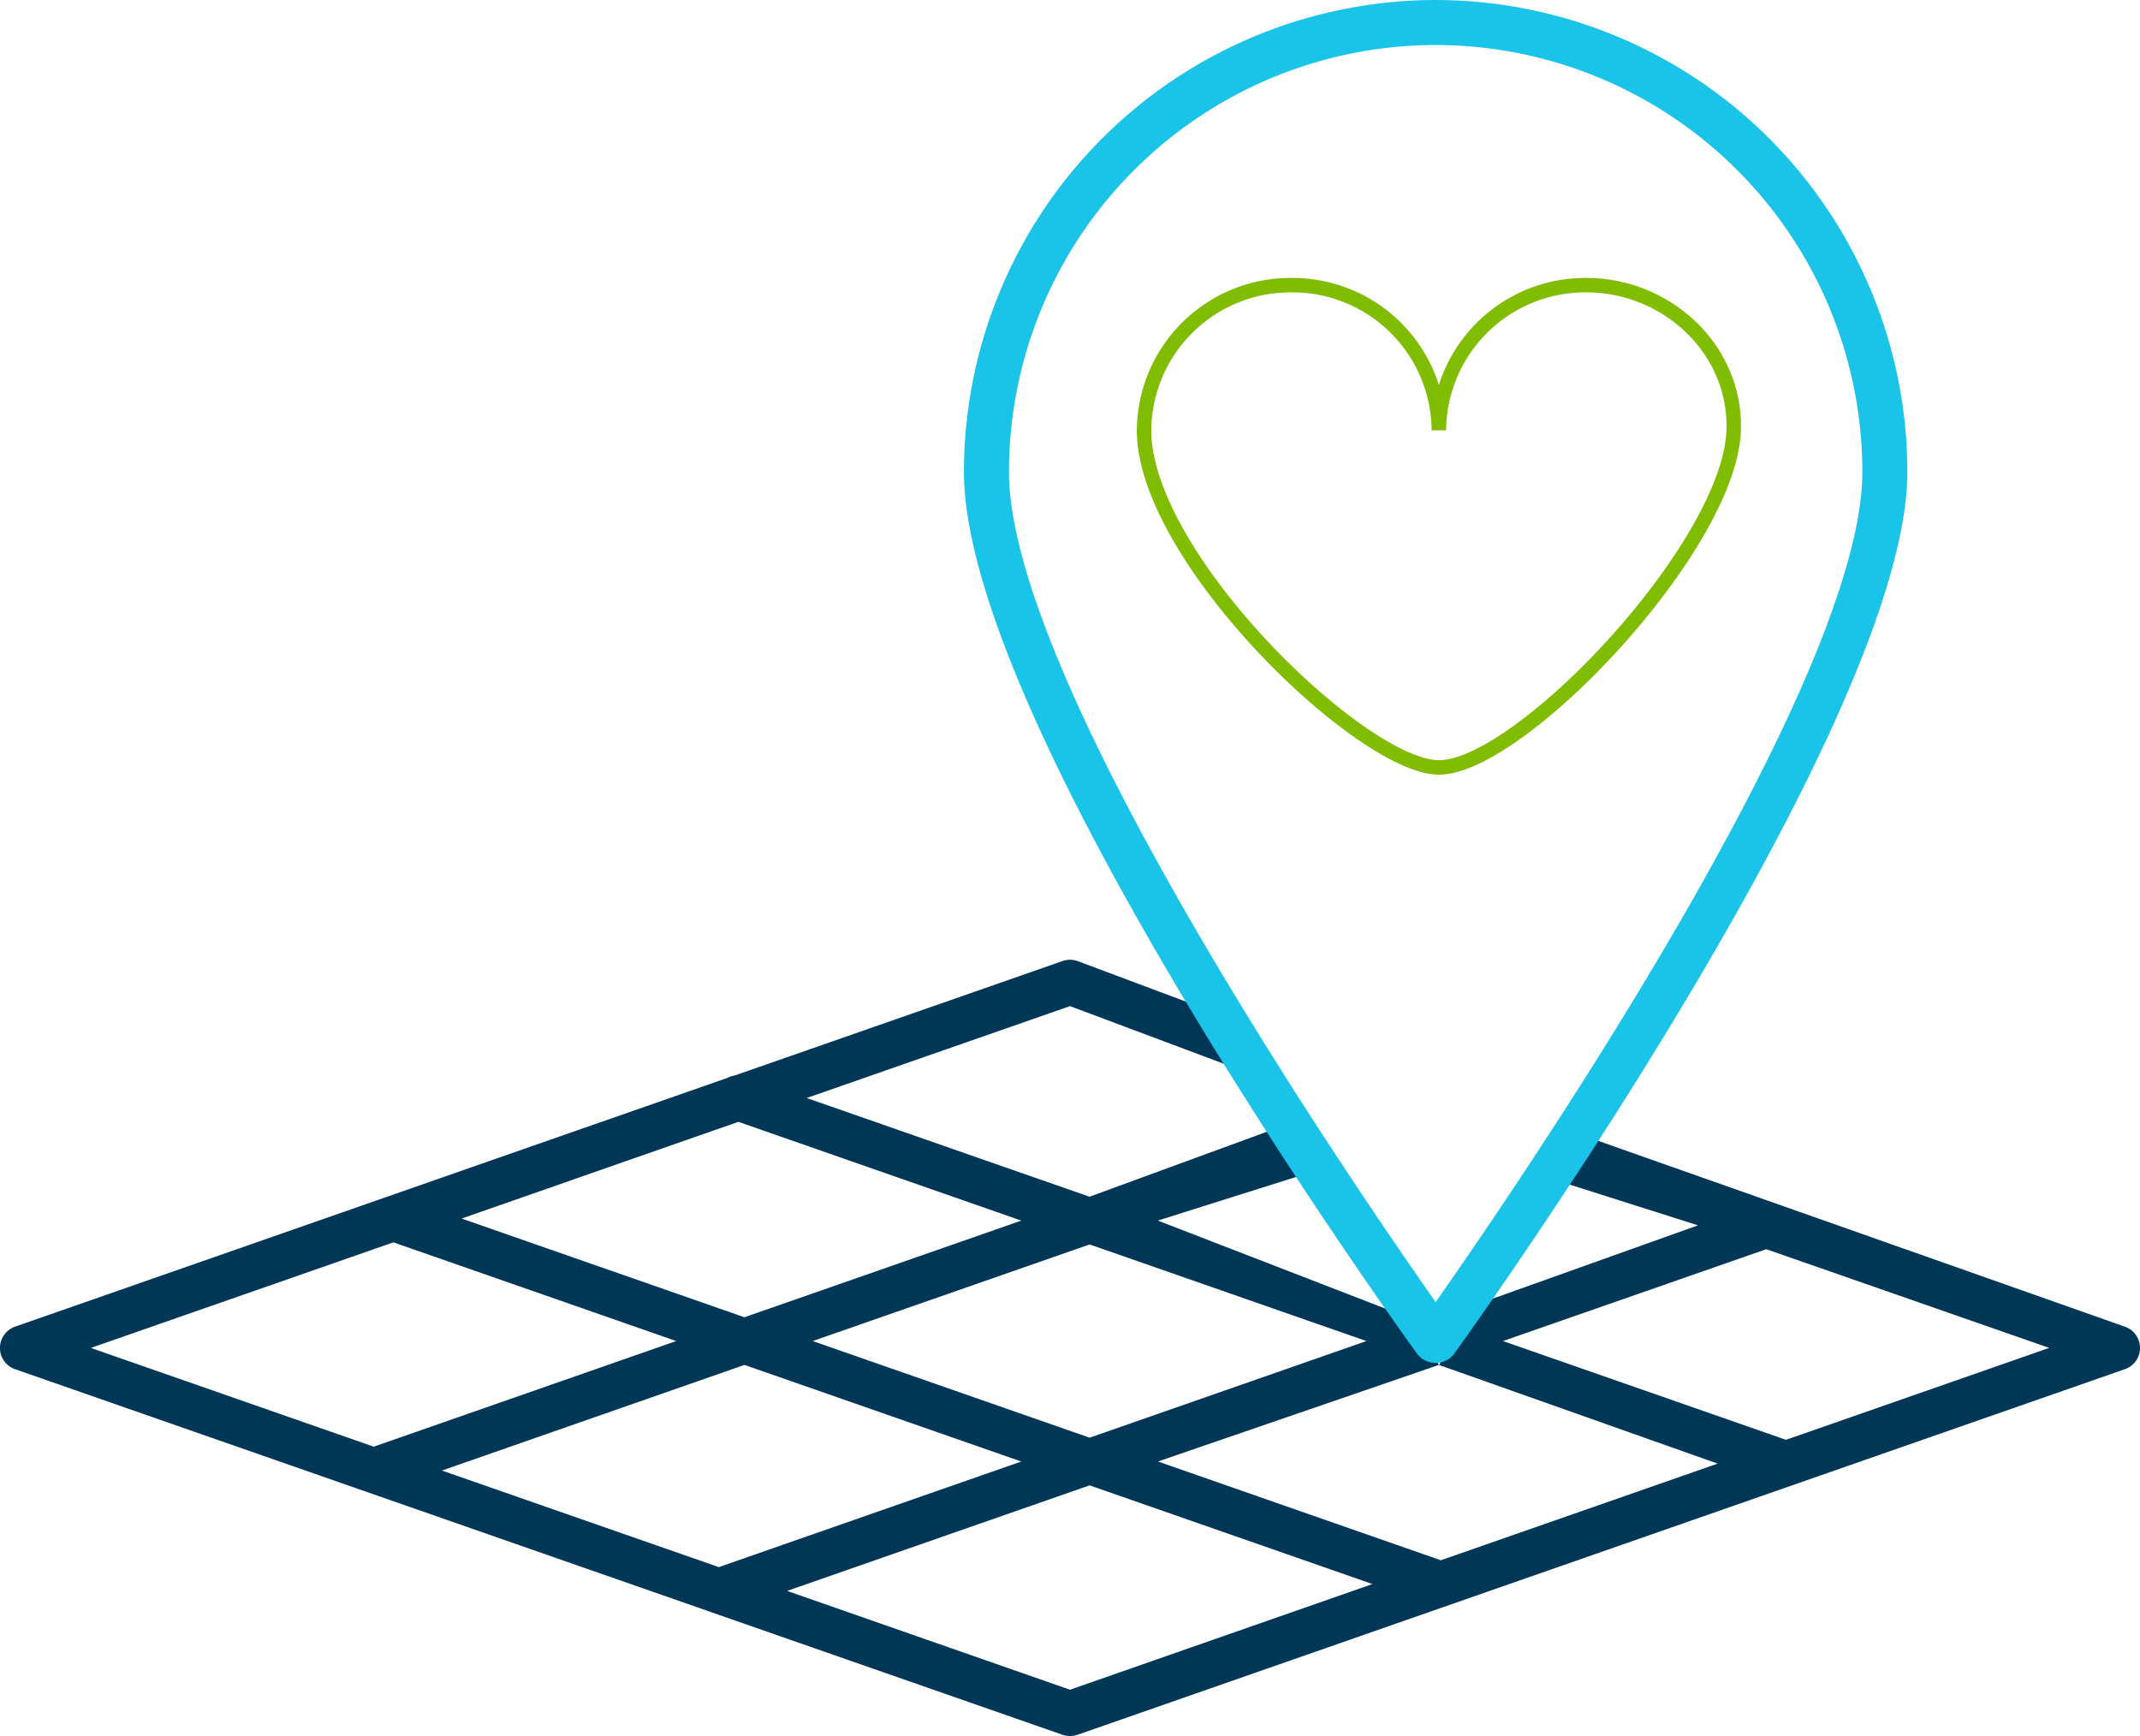 <svg xmlns="http://www.w3.org/2000/svg" xmlns:xlink="http://www.w3.org/1999/xlink" width="177.789" height="144.223" viewBox="0 0 177.789 144.223">
  <defs>
    <clipPath id="clip-path">
      <path id="Trazado_3145" data-name="Trazado 3145" d="M0,89.509H177.789V-54.714H0Z" transform="translate(0 54.714)" fill="none"/>
    </clipPath>
  </defs>
  <g id="Grupo_4452" data-name="Grupo 4452" transform="translate(0 54.714)">
    <g id="Grupo_4451" data-name="Grupo 4451" transform="translate(0 -54.714)" clip-path="url(#clip-path)">
      <g id="Grupo_4448" data-name="Grupo 4448" transform="translate(0.001 79.735)">
        <path id="Trazado_3142" data-name="Trazado 3142" d="M110.341,20.014a1.874,1.874,0,0,0-1.255-1.766L64.671,2.577c-.714,1.11-2.159,2.467-2.842,3.508L73.617,9.829,55.748,16.211c-2.528,3.68-2.752,2.8-3.063,3.234-.206.287-.311,1.774-.59,1.98l23.157,8.2-23,8.029-23.5-8.206,23.349-8.026c-.264-.2-.076-1.421-.272-1.695-.306-.419.166,1.381-2.335-2.264L28.743,9.433,42.031,5.24c-.683-1.044-2.752-2.349-3.464-3.464L23.07,7.451l-23.5-8.2L21.447-8.383,35.77-3.016c-1-1.64-1.526-3.229-2.531-4.929L22.064-12.129a1.839,1.839,0,0,0-.617-.105,1.839,1.839,0,0,0-.617.105l-27.211,9.5a2.3,2.3,0,0,0-.677.224L-66.2,18.248a1.875,1.875,0,0,0-1.252,1.766A1.862,1.862,0,0,0-66.2,21.778l57.73,20.149a1.991,1.991,0,0,0,.219.079L20.83,52.154a1.937,1.937,0,0,0,1.234,0l87.026-30.377a1.864,1.864,0,0,0,1.252-1.763m-64.267-.572-23,8.029-23-8.029,23-8.026ZM-6.1,1.23,17.4,9.436l-23,8.029-23.5-8.2ZM-59.9,20.014l25.131-8.772,23.5,8.2-25.131,8.775ZM-30.735,30.2-5.6,21.424l23,8.026L-7.731,38.223ZM21.447,48.409-2.058,40.2l25.131-8.77,23.5,8.2Zm59.48-20.761L57.42,19.442l21.87-7.631,23.51,8.2Z" transform="translate(67.448 12.234)" fill="#003757"/>
      </g>
      <g id="Grupo_4449" data-name="Grupo 4449" transform="translate(80.082 0.001)">
        <path id="Trazado_3143" data-name="Trazado 3143" d="M25.261,69.822c.38-.522,37.678-52.165,37.678-73.314A39.232,39.232,0,0,0,23.75-42.68,39.233,39.233,0,0,0-15.441-3.491c0,21.019,36.136,71.186,37.673,73.311a1.941,1.941,0,0,0,3.029,0m-2.117-5.193C14.97,52.928-11.7,13.426-11.7-3.491A35.49,35.49,0,0,1,23.75-38.942,35.49,35.49,0,0,1,59.2-3.491c0,16.886-26.673,56.412-34.847,68.121l-.6.867Z" transform="translate(15.441 42.68)" fill="#1ac3e8"/>
      </g>
      <g id="Grupo_4450" data-name="Grupo 4450" transform="translate(95.047 23.69)">
        <path id="Trazado_3144" data-name="Trazado 3144" d="M30.4,7.484C30.627.829,24.92-4.575,18.156-4.575A12.157,12.157,0,0,0,5.909,7.484h0A12.157,12.157,0,0,0-6.337-4.575,12.157,12.157,0,0,0-18.584,7.484c0,10.591,18.135,28.007,24.493,28.007C12.673,35.491,30.081,17.129,30.4,7.484Z" transform="translate(18.584 4.575)" fill="none" stroke="#80bc00" stroke-width="1.2"/>
      </g>
    </g>
  </g>
</svg>

